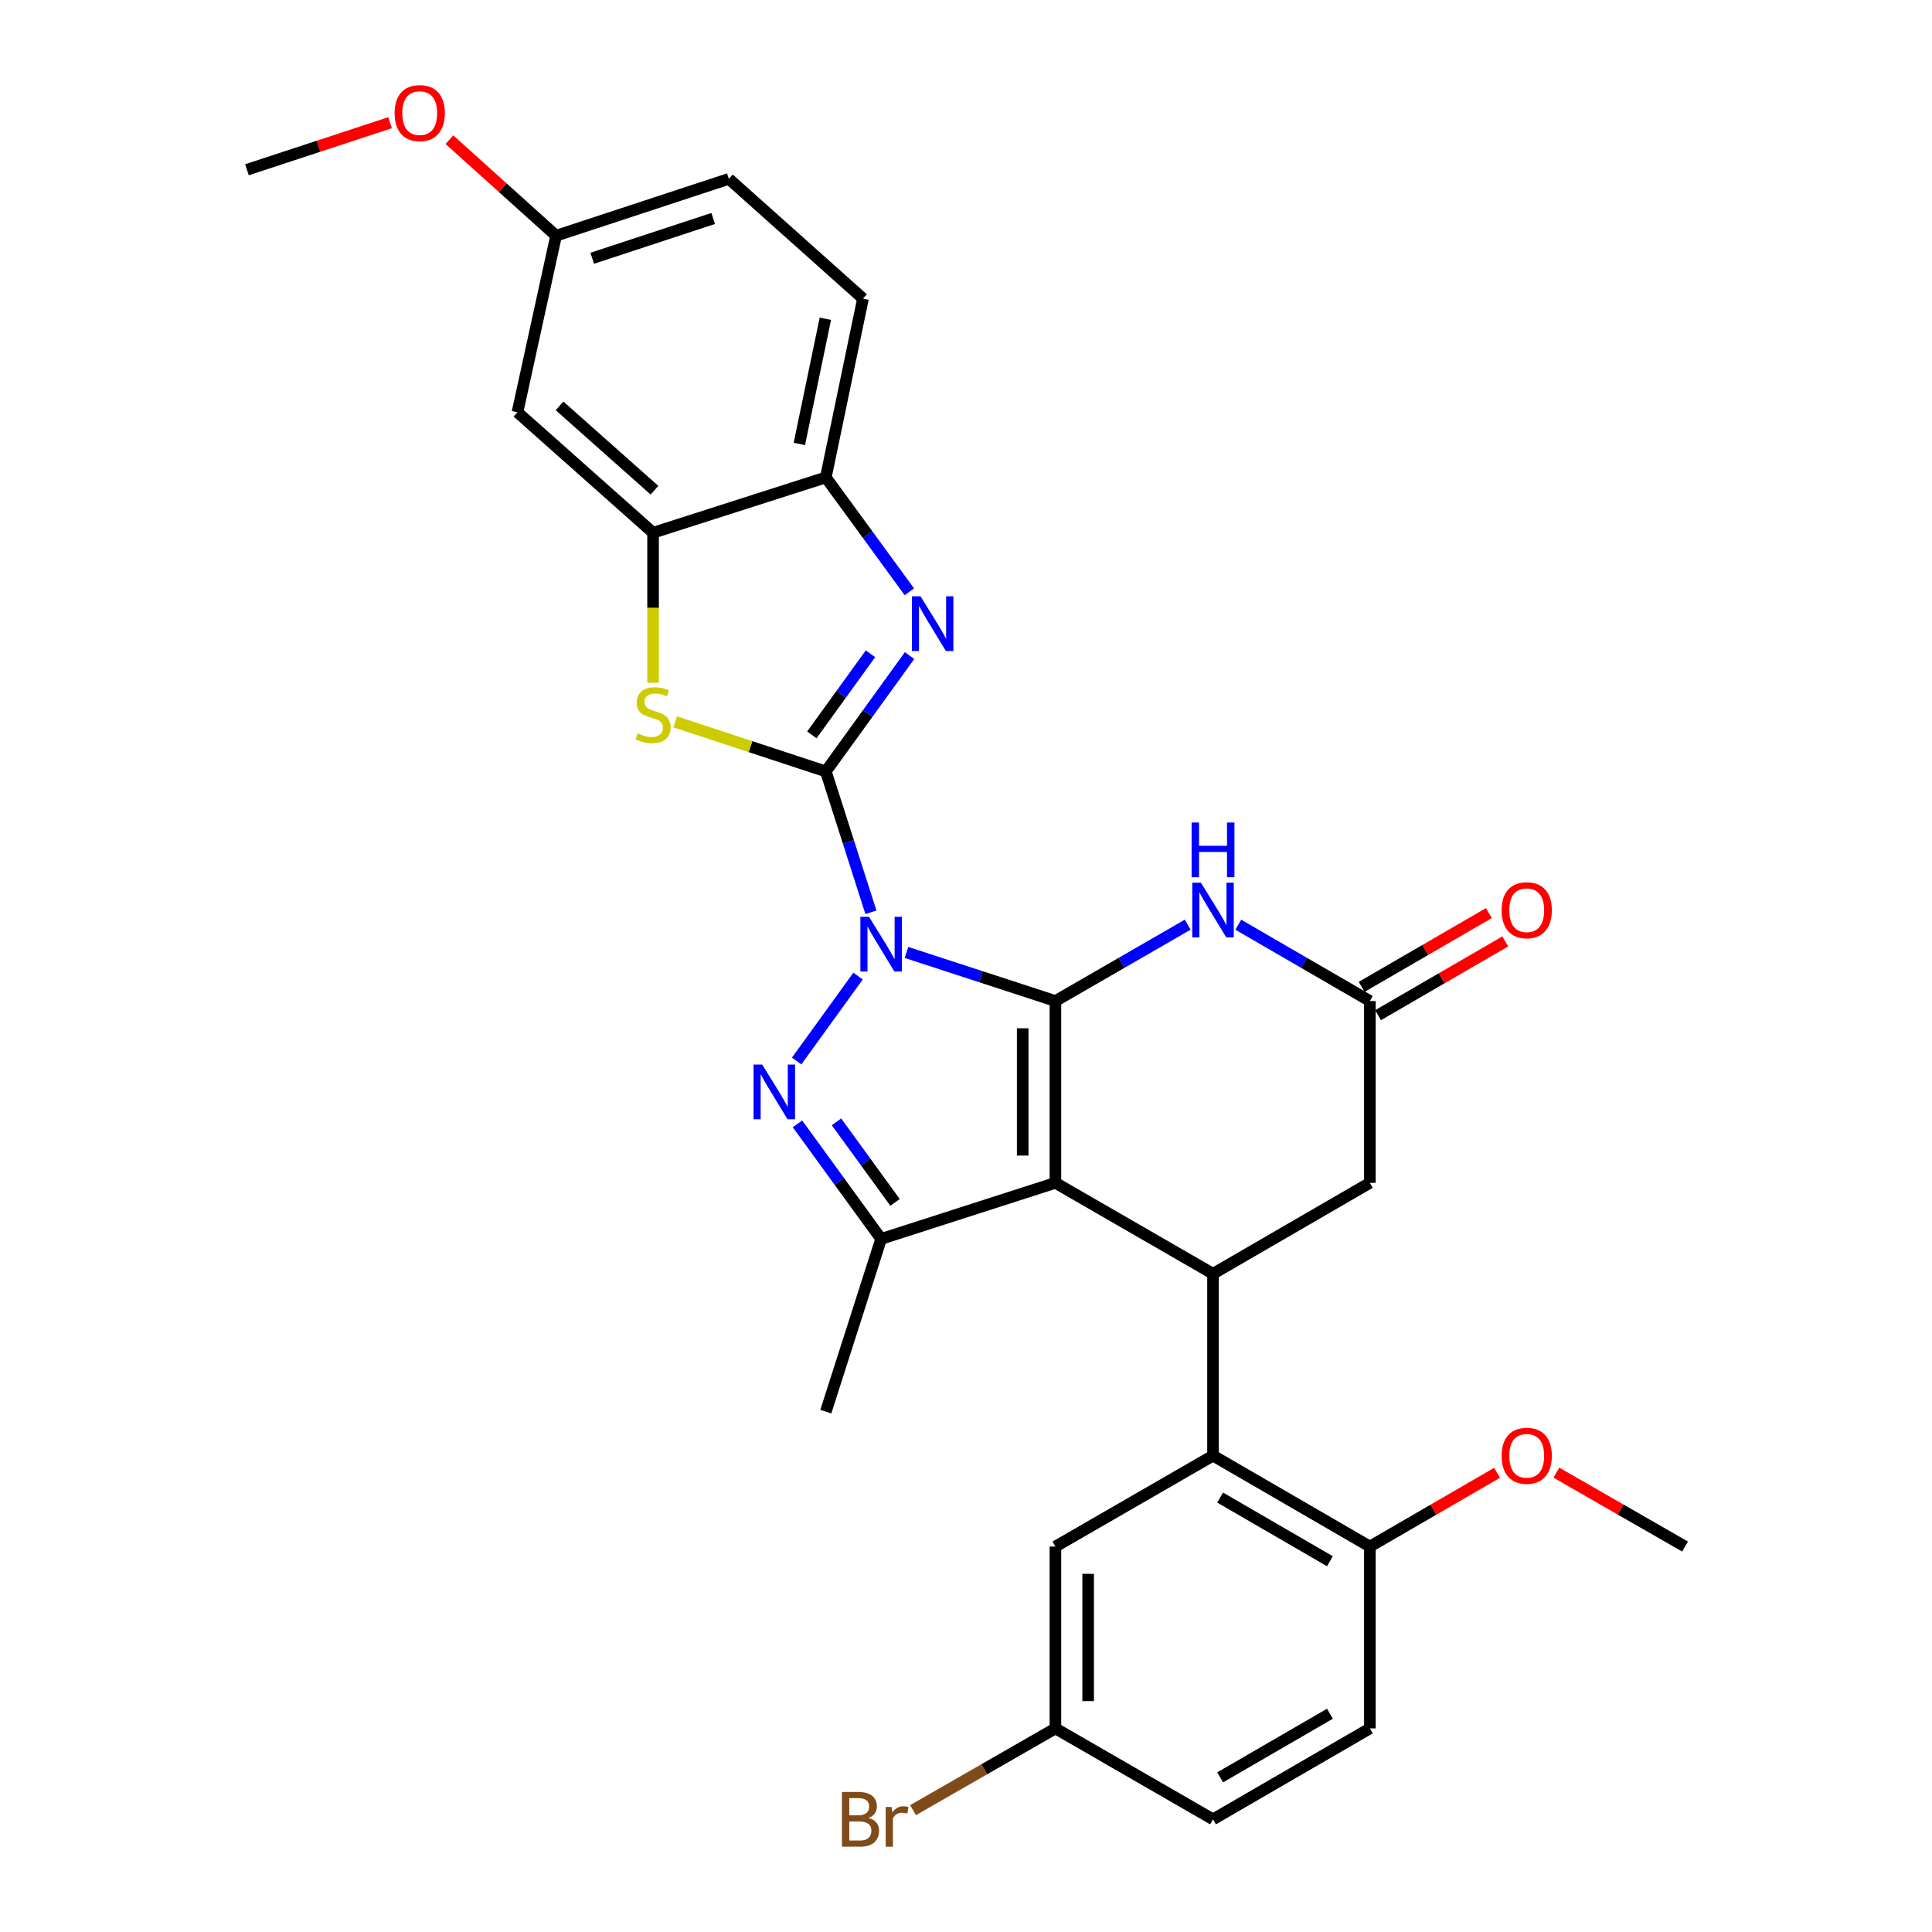 <?xml version='1.0' encoding='iso-8859-1'?>
<svg version='1.1' baseProfile='full'
              xmlns='http://www.w3.org/2000/svg'
                      xmlns:rdkit='http://www.rdkit.org/xml'
                      xmlns:xlink='http://www.w3.org/1999/xlink'
                  xml:space='preserve'
width='1000px' height='1000px' viewBox='0 0 1000 1000'>
<!-- END OF HEADER -->
<rect style='opacity:1.0;fill:#FFFFFF;stroke:none' width='1000' height='1000' x='0' y='0'> </rect>
<path class='bond-0' d='M 469.183,492.98 L 507.732,505.551' style='fill:none;fill-rule:evenodd;stroke:#0000FF;stroke-width:6px;stroke-linecap:butt;stroke-linejoin:miter;stroke-opacity:1' />
<path class='bond-0' d='M 507.732,505.551 L 546.282,518.123' style='fill:none;fill-rule:evenodd;stroke:#000000;stroke-width:6px;stroke-linecap:butt;stroke-linejoin:miter;stroke-opacity:1' />
<path class='bond-1' d='M 450.785,472.197 L 439.114,435.745' style='fill:none;fill-rule:evenodd;stroke:#0000FF;stroke-width:6px;stroke-linecap:butt;stroke-linejoin:miter;stroke-opacity:1' />
<path class='bond-1' d='M 439.114,435.745 L 427.443,399.293' style='fill:none;fill-rule:evenodd;stroke:#000000;stroke-width:6px;stroke-linecap:butt;stroke-linejoin:miter;stroke-opacity:1' />
<path class='bond-3' d='M 444.127,505.224 L 412.348,549.176' style='fill:none;fill-rule:evenodd;stroke:#0000FF;stroke-width:6px;stroke-linecap:butt;stroke-linejoin:miter;stroke-opacity:1' />
<path class='bond-2' d='M 546.282,518.123 L 546.282,612.24' style='fill:none;fill-rule:evenodd;stroke:#000000;stroke-width:6px;stroke-linecap:butt;stroke-linejoin:miter;stroke-opacity:1' />
<path class='bond-2' d='M 529.343,532.24 L 529.343,598.122' style='fill:none;fill-rule:evenodd;stroke:#000000;stroke-width:6px;stroke-linecap:butt;stroke-linejoin:miter;stroke-opacity:1' />
<path class='bond-6' d='M 546.282,518.123 L 580.521,498.364' style='fill:none;fill-rule:evenodd;stroke:#000000;stroke-width:6px;stroke-linecap:butt;stroke-linejoin:miter;stroke-opacity:1' />
<path class='bond-6' d='M 580.521,498.364 L 614.76,478.606' style='fill:none;fill-rule:evenodd;stroke:#0000FF;stroke-width:6px;stroke-linecap:butt;stroke-linejoin:miter;stroke-opacity:1' />
<path class='bond-4' d='M 427.443,399.293 L 449.116,369.312' style='fill:none;fill-rule:evenodd;stroke:#000000;stroke-width:6px;stroke-linecap:butt;stroke-linejoin:miter;stroke-opacity:1' />
<path class='bond-4' d='M 449.116,369.312 L 470.789,339.331' style='fill:none;fill-rule:evenodd;stroke:#0000FF;stroke-width:6px;stroke-linecap:butt;stroke-linejoin:miter;stroke-opacity:1' />
<path class='bond-4' d='M 420.217,380.374 L 435.388,359.388' style='fill:none;fill-rule:evenodd;stroke:#000000;stroke-width:6px;stroke-linecap:butt;stroke-linejoin:miter;stroke-opacity:1' />
<path class='bond-4' d='M 435.388,359.388 L 450.559,338.401' style='fill:none;fill-rule:evenodd;stroke:#0000FF;stroke-width:6px;stroke-linecap:butt;stroke-linejoin:miter;stroke-opacity:1' />
<path class='bond-8' d='M 427.443,399.293 L 388.454,386.46' style='fill:none;fill-rule:evenodd;stroke:#000000;stroke-width:6px;stroke-linecap:butt;stroke-linejoin:miter;stroke-opacity:1' />
<path class='bond-8' d='M 388.454,386.46 L 349.464,373.628' style='fill:none;fill-rule:evenodd;stroke:#CCCC00;stroke-width:6px;stroke-linecap:butt;stroke-linejoin:miter;stroke-opacity:1' />
<path class='bond-7' d='M 546.282,612.24 L 627.855,659.303' style='fill:none;fill-rule:evenodd;stroke:#000000;stroke-width:6px;stroke-linecap:butt;stroke-linejoin:miter;stroke-opacity:1' />
<path class='bond-30' d='M 546.282,612.24 L 456.07,641.263' style='fill:none;fill-rule:evenodd;stroke:#000000;stroke-width:6px;stroke-linecap:butt;stroke-linejoin:miter;stroke-opacity:1' />
<path class='bond-5' d='M 412.774,581.697 L 434.422,611.48' style='fill:none;fill-rule:evenodd;stroke:#0000FF;stroke-width:6px;stroke-linecap:butt;stroke-linejoin:miter;stroke-opacity:1' />
<path class='bond-5' d='M 434.422,611.48 L 456.07,641.263' style='fill:none;fill-rule:evenodd;stroke:#000000;stroke-width:6px;stroke-linecap:butt;stroke-linejoin:miter;stroke-opacity:1' />
<path class='bond-5' d='M 432.971,580.672 L 448.125,601.52' style='fill:none;fill-rule:evenodd;stroke:#0000FF;stroke-width:6px;stroke-linecap:butt;stroke-linejoin:miter;stroke-opacity:1' />
<path class='bond-5' d='M 448.125,601.52 L 463.278,622.368' style='fill:none;fill-rule:evenodd;stroke:#000000;stroke-width:6px;stroke-linecap:butt;stroke-linejoin:miter;stroke-opacity:1' />
<path class='bond-12' d='M 470.678,306.308 L 449.06,276.709' style='fill:none;fill-rule:evenodd;stroke:#0000FF;stroke-width:6px;stroke-linecap:butt;stroke-linejoin:miter;stroke-opacity:1' />
<path class='bond-12' d='M 449.06,276.709 L 427.443,247.111' style='fill:none;fill-rule:evenodd;stroke:#000000;stroke-width:6px;stroke-linecap:butt;stroke-linejoin:miter;stroke-opacity:1' />
<path class='bond-22' d='M 456.07,641.263 L 427.443,730.674' style='fill:none;fill-rule:evenodd;stroke:#000000;stroke-width:6px;stroke-linecap:butt;stroke-linejoin:miter;stroke-opacity:1' />
<path class='bond-11' d='M 640.941,478.637 L 674.991,498.38' style='fill:none;fill-rule:evenodd;stroke:#0000FF;stroke-width:6px;stroke-linecap:butt;stroke-linejoin:miter;stroke-opacity:1' />
<path class='bond-11' d='M 674.991,498.38 L 709.042,518.123' style='fill:none;fill-rule:evenodd;stroke:#000000;stroke-width:6px;stroke-linecap:butt;stroke-linejoin:miter;stroke-opacity:1' />
<path class='bond-9' d='M 627.855,659.303 L 627.855,753.43' style='fill:none;fill-rule:evenodd;stroke:#000000;stroke-width:6px;stroke-linecap:butt;stroke-linejoin:miter;stroke-opacity:1' />
<path class='bond-32' d='M 627.855,659.303 L 709.042,612.24' style='fill:none;fill-rule:evenodd;stroke:#000000;stroke-width:6px;stroke-linecap:butt;stroke-linejoin:miter;stroke-opacity:1' />
<path class='bond-10' d='M 338.031,353.392 L 338.031,314.57' style='fill:none;fill-rule:evenodd;stroke:#CCCC00;stroke-width:6px;stroke-linecap:butt;stroke-linejoin:miter;stroke-opacity:1' />
<path class='bond-10' d='M 338.031,314.57 L 338.031,275.748' style='fill:none;fill-rule:evenodd;stroke:#000000;stroke-width:6px;stroke-linecap:butt;stroke-linejoin:miter;stroke-opacity:1' />
<path class='bond-15' d='M 627.855,753.43 L 709.042,800.493' style='fill:none;fill-rule:evenodd;stroke:#000000;stroke-width:6px;stroke-linecap:butt;stroke-linejoin:miter;stroke-opacity:1' />
<path class='bond-15' d='M 631.537,775.144 L 688.368,808.089' style='fill:none;fill-rule:evenodd;stroke:#000000;stroke-width:6px;stroke-linecap:butt;stroke-linejoin:miter;stroke-opacity:1' />
<path class='bond-16' d='M 627.855,753.43 L 546.282,800.493' style='fill:none;fill-rule:evenodd;stroke:#000000;stroke-width:6px;stroke-linecap:butt;stroke-linejoin:miter;stroke-opacity:1' />
<path class='bond-14' d='M 338.031,275.748 L 267.836,213.383' style='fill:none;fill-rule:evenodd;stroke:#000000;stroke-width:6px;stroke-linecap:butt;stroke-linejoin:miter;stroke-opacity:1' />
<path class='bond-14' d='M 338.753,253.73 L 289.616,210.074' style='fill:none;fill-rule:evenodd;stroke:#000000;stroke-width:6px;stroke-linecap:butt;stroke-linejoin:miter;stroke-opacity:1' />
<path class='bond-31' d='M 338.031,275.748 L 427.443,247.111' style='fill:none;fill-rule:evenodd;stroke:#000000;stroke-width:6px;stroke-linecap:butt;stroke-linejoin:miter;stroke-opacity:1' />
<path class='bond-13' d='M 709.042,518.123 L 709.042,612.24' style='fill:none;fill-rule:evenodd;stroke:#000000;stroke-width:6px;stroke-linecap:butt;stroke-linejoin:miter;stroke-opacity:1' />
<path class='bond-17' d='M 713.29,525.45 L 746.21,506.362' style='fill:none;fill-rule:evenodd;stroke:#000000;stroke-width:6px;stroke-linecap:butt;stroke-linejoin:miter;stroke-opacity:1' />
<path class='bond-17' d='M 746.21,506.362 L 779.131,487.275' style='fill:none;fill-rule:evenodd;stroke:#FF0000;stroke-width:6px;stroke-linecap:butt;stroke-linejoin:miter;stroke-opacity:1' />
<path class='bond-17' d='M 704.793,510.795 L 737.714,491.708' style='fill:none;fill-rule:evenodd;stroke:#000000;stroke-width:6px;stroke-linecap:butt;stroke-linejoin:miter;stroke-opacity:1' />
<path class='bond-17' d='M 737.714,491.708 L 770.634,472.62' style='fill:none;fill-rule:evenodd;stroke:#FF0000;stroke-width:6px;stroke-linecap:butt;stroke-linejoin:miter;stroke-opacity:1' />
<path class='bond-18' d='M 427.443,247.111 L 446.679,154.556' style='fill:none;fill-rule:evenodd;stroke:#000000;stroke-width:6px;stroke-linecap:butt;stroke-linejoin:miter;stroke-opacity:1' />
<path class='bond-18' d='M 413.743,229.781 L 427.208,164.992' style='fill:none;fill-rule:evenodd;stroke:#000000;stroke-width:6px;stroke-linecap:butt;stroke-linejoin:miter;stroke-opacity:1' />
<path class='bond-20' d='M 267.836,213.383 L 287.825,122.004' style='fill:none;fill-rule:evenodd;stroke:#000000;stroke-width:6px;stroke-linecap:butt;stroke-linejoin:miter;stroke-opacity:1' />
<path class='bond-19' d='M 709.042,800.493 L 709.042,894.62' style='fill:none;fill-rule:evenodd;stroke:#000000;stroke-width:6px;stroke-linecap:butt;stroke-linejoin:miter;stroke-opacity:1' />
<path class='bond-26' d='M 709.042,800.493 L 741.962,781.409' style='fill:none;fill-rule:evenodd;stroke:#000000;stroke-width:6px;stroke-linecap:butt;stroke-linejoin:miter;stroke-opacity:1' />
<path class='bond-26' d='M 741.962,781.409 L 774.882,762.326' style='fill:none;fill-rule:evenodd;stroke:#FF0000;stroke-width:6px;stroke-linecap:butt;stroke-linejoin:miter;stroke-opacity:1' />
<path class='bond-21' d='M 546.282,800.493 L 546.282,894.62' style='fill:none;fill-rule:evenodd;stroke:#000000;stroke-width:6px;stroke-linecap:butt;stroke-linejoin:miter;stroke-opacity:1' />
<path class='bond-21' d='M 563.222,814.612 L 563.222,880.501' style='fill:none;fill-rule:evenodd;stroke:#000000;stroke-width:6px;stroke-linecap:butt;stroke-linejoin:miter;stroke-opacity:1' />
<path class='bond-23' d='M 446.679,154.556 L 377.265,92.576' style='fill:none;fill-rule:evenodd;stroke:#000000;stroke-width:6px;stroke-linecap:butt;stroke-linejoin:miter;stroke-opacity:1' />
<path class='bond-34' d='M 709.042,894.62 L 627.855,941.683' style='fill:none;fill-rule:evenodd;stroke:#000000;stroke-width:6px;stroke-linecap:butt;stroke-linejoin:miter;stroke-opacity:1' />
<path class='bond-34' d='M 688.368,887.024 L 631.537,919.968' style='fill:none;fill-rule:evenodd;stroke:#000000;stroke-width:6px;stroke-linecap:butt;stroke-linejoin:miter;stroke-opacity:1' />
<path class='bond-27' d='M 287.825,122.004 L 260.221,97.154' style='fill:none;fill-rule:evenodd;stroke:#000000;stroke-width:6px;stroke-linecap:butt;stroke-linejoin:miter;stroke-opacity:1' />
<path class='bond-27' d='M 260.221,97.154 L 232.618,72.303' style='fill:none;fill-rule:evenodd;stroke:#FF0000;stroke-width:6px;stroke-linecap:butt;stroke-linejoin:miter;stroke-opacity:1' />
<path class='bond-33' d='M 287.825,122.004 L 377.265,92.576' style='fill:none;fill-rule:evenodd;stroke:#000000;stroke-width:6px;stroke-linecap:butt;stroke-linejoin:miter;stroke-opacity:1' />
<path class='bond-33' d='M 306.535,133.681 L 369.143,113.081' style='fill:none;fill-rule:evenodd;stroke:#000000;stroke-width:6px;stroke-linecap:butt;stroke-linejoin:miter;stroke-opacity:1' />
<path class='bond-24' d='M 546.282,894.62 L 627.855,941.683' style='fill:none;fill-rule:evenodd;stroke:#000000;stroke-width:6px;stroke-linecap:butt;stroke-linejoin:miter;stroke-opacity:1' />
<path class='bond-25' d='M 546.282,894.62 L 509.434,915.779' style='fill:none;fill-rule:evenodd;stroke:#000000;stroke-width:6px;stroke-linecap:butt;stroke-linejoin:miter;stroke-opacity:1' />
<path class='bond-25' d='M 509.434,915.779 L 472.586,936.938' style='fill:none;fill-rule:evenodd;stroke:#7F4C19;stroke-width:6px;stroke-linecap:butt;stroke-linejoin:miter;stroke-opacity:1' />
<path class='bond-28' d='M 805.591,762.252 L 838.884,781.373' style='fill:none;fill-rule:evenodd;stroke:#FF0000;stroke-width:6px;stroke-linecap:butt;stroke-linejoin:miter;stroke-opacity:1' />
<path class='bond-28' d='M 838.884,781.373 L 872.177,800.493' style='fill:none;fill-rule:evenodd;stroke:#000000;stroke-width:6px;stroke-linecap:butt;stroke-linejoin:miter;stroke-opacity:1' />
<path class='bond-29' d='M 201.89,63.512 L 164.856,75.692' style='fill:none;fill-rule:evenodd;stroke:#FF0000;stroke-width:6px;stroke-linecap:butt;stroke-linejoin:miter;stroke-opacity:1' />
<path class='bond-29' d='M 164.856,75.692 L 127.823,87.871' style='fill:none;fill-rule:evenodd;stroke:#000000;stroke-width:6px;stroke-linecap:butt;stroke-linejoin:miter;stroke-opacity:1' />
<path  class='atom-0' d='M 449.81 474.544
L 459.09 489.544
Q 460.01 491.024, 461.49 493.704
Q 462.97 496.384, 463.05 496.544
L 463.05 474.544
L 466.81 474.544
L 466.81 502.864
L 462.93 502.864
L 452.97 486.464
Q 451.81 484.544, 450.57 482.344
Q 449.37 480.144, 449.01 479.464
L 449.01 502.864
L 445.33 502.864
L 445.33 474.544
L 449.81 474.544
' fill='#0000FF'/>
<path  class='atom-4' d='M 394.513 551.026
L 403.793 566.026
Q 404.713 567.506, 406.193 570.186
Q 407.673 572.866, 407.753 573.026
L 407.753 551.026
L 411.513 551.026
L 411.513 579.346
L 407.633 579.346
L 397.673 562.946
Q 396.513 561.026, 395.273 558.826
Q 394.073 556.626, 393.713 555.946
L 393.713 579.346
L 390.033 579.346
L 390.033 551.026
L 394.513 551.026
' fill='#0000FF'/>
<path  class='atom-5' d='M 476.471 308.651
L 485.751 323.651
Q 486.671 325.131, 488.151 327.811
Q 489.631 330.491, 489.711 330.651
L 489.711 308.651
L 493.471 308.651
L 493.471 336.971
L 489.591 336.971
L 479.631 320.571
Q 478.471 318.651, 477.231 316.451
Q 476.031 314.251, 475.671 313.571
L 475.671 336.971
L 471.991 336.971
L 471.991 308.651
L 476.471 308.651
' fill='#0000FF'/>
<path  class='atom-7' d='M 621.595 456.89
L 630.875 471.89
Q 631.795 473.37, 633.275 476.05
Q 634.755 478.73, 634.835 478.89
L 634.835 456.89
L 638.595 456.89
L 638.595 485.21
L 634.715 485.21
L 624.755 468.81
Q 623.595 466.89, 622.355 464.69
Q 621.155 462.49, 620.795 461.81
L 620.795 485.21
L 617.115 485.21
L 617.115 456.89
L 621.595 456.89
' fill='#0000FF'/>
<path  class='atom-7' d='M 616.775 425.738
L 620.615 425.738
L 620.615 437.778
L 635.095 437.778
L 635.095 425.738
L 638.935 425.738
L 638.935 454.058
L 635.095 454.058
L 635.095 440.978
L 620.615 440.978
L 620.615 454.058
L 616.775 454.058
L 616.775 425.738
' fill='#0000FF'/>
<path  class='atom-9' d='M 330.031 379.585
Q 330.351 379.705, 331.671 380.265
Q 332.991 380.825, 334.431 381.185
Q 335.911 381.505, 337.351 381.505
Q 340.031 381.505, 341.591 380.225
Q 343.151 378.905, 343.151 376.625
Q 343.151 375.065, 342.351 374.105
Q 341.591 373.145, 340.391 372.625
Q 339.191 372.105, 337.191 371.505
Q 334.671 370.745, 333.151 370.025
Q 331.671 369.305, 330.591 367.785
Q 329.551 366.265, 329.551 363.705
Q 329.551 360.145, 331.951 357.945
Q 334.391 355.745, 339.191 355.745
Q 342.471 355.745, 346.191 357.305
L 345.271 360.385
Q 341.871 358.985, 339.311 358.985
Q 336.551 358.985, 335.031 360.145
Q 333.511 361.265, 333.551 363.225
Q 333.551 364.745, 334.311 365.665
Q 335.111 366.585, 336.231 367.105
Q 337.391 367.625, 339.311 368.225
Q 341.871 369.025, 343.391 369.825
Q 344.911 370.625, 345.991 372.265
Q 347.111 373.865, 347.111 376.625
Q 347.111 380.545, 344.471 382.665
Q 341.871 384.745, 337.511 384.745
Q 334.991 384.745, 333.071 384.185
Q 331.191 383.665, 328.951 382.745
L 330.031 379.585
' fill='#CCCC00'/>
<path  class='atom-18' d='M 777.228 471.13
Q 777.228 464.33, 780.588 460.53
Q 783.948 456.73, 790.228 456.73
Q 796.508 456.73, 799.868 460.53
Q 803.228 464.33, 803.228 471.13
Q 803.228 478.01, 799.828 481.93
Q 796.428 485.81, 790.228 485.81
Q 783.988 485.81, 780.588 481.93
Q 777.228 478.05, 777.228 471.13
M 790.228 482.61
Q 794.548 482.61, 796.868 479.73
Q 799.228 476.81, 799.228 471.13
Q 799.228 465.57, 796.868 462.77
Q 794.548 459.93, 790.228 459.93
Q 785.908 459.93, 783.548 462.73
Q 781.228 465.53, 781.228 471.13
Q 781.228 476.85, 783.548 479.73
Q 785.908 482.61, 790.228 482.61
' fill='#FF0000'/>
<path  class='atom-26' d='M 449.544 940.963
Q 452.264 941.723, 453.624 943.403
Q 455.024 945.043, 455.024 947.483
Q 455.024 951.403, 452.504 953.643
Q 450.024 955.843, 445.304 955.843
L 435.784 955.843
L 435.784 927.523
L 444.144 927.523
Q 448.984 927.523, 451.424 929.483
Q 453.864 931.443, 453.864 935.043
Q 453.864 939.323, 449.544 940.963
M 439.584 930.723
L 439.584 939.603
L 444.144 939.603
Q 446.944 939.603, 448.384 938.483
Q 449.864 937.323, 449.864 935.043
Q 449.864 930.723, 444.144 930.723
L 439.584 930.723
M 445.304 952.643
Q 448.064 952.643, 449.544 951.323
Q 451.024 950.003, 451.024 947.483
Q 451.024 945.163, 449.384 944.003
Q 447.784 942.803, 444.704 942.803
L 439.584 942.803
L 439.584 952.643
L 445.304 952.643
' fill='#7F4C19'/>
<path  class='atom-26' d='M 461.464 935.283
L 461.904 938.123
Q 464.064 934.923, 467.584 934.923
Q 468.704 934.923, 470.224 935.323
L 469.624 938.683
Q 467.904 938.283, 466.944 938.283
Q 465.264 938.283, 464.144 938.963
Q 463.064 939.603, 462.184 941.163
L 462.184 955.843
L 458.424 955.843
L 458.424 935.283
L 461.464 935.283
' fill='#7F4C19'/>
<path  class='atom-27' d='M 777.228 753.51
Q 777.228 746.71, 780.588 742.91
Q 783.948 739.11, 790.228 739.11
Q 796.508 739.11, 799.868 742.91
Q 803.228 746.71, 803.228 753.51
Q 803.228 760.39, 799.828 764.31
Q 796.428 768.19, 790.228 768.19
Q 783.988 768.19, 780.588 764.31
Q 777.228 760.43, 777.228 753.51
M 790.228 764.99
Q 794.548 764.99, 796.868 762.11
Q 799.228 759.19, 799.228 753.51
Q 799.228 747.95, 796.868 745.15
Q 794.548 742.31, 790.228 742.31
Q 785.908 742.31, 783.548 745.11
Q 781.228 747.91, 781.228 753.51
Q 781.228 759.23, 783.548 762.11
Q 785.908 764.99, 790.228 764.99
' fill='#FF0000'/>
<path  class='atom-28' d='M 204.244 58.542
Q 204.244 51.742, 207.604 47.943
Q 210.964 44.142, 217.244 44.142
Q 223.524 44.142, 226.884 47.943
Q 230.244 51.742, 230.244 58.542
Q 230.244 65.422, 226.844 69.343
Q 223.444 73.222, 217.244 73.222
Q 211.004 73.222, 207.604 69.343
Q 204.244 65.463, 204.244 58.542
M 217.244 70.022
Q 221.564 70.022, 223.884 67.142
Q 226.244 64.222, 226.244 58.542
Q 226.244 52.983, 223.884 50.182
Q 221.564 47.343, 217.244 47.343
Q 212.924 47.343, 210.564 50.142
Q 208.244 52.943, 208.244 58.542
Q 208.244 64.263, 210.564 67.142
Q 212.924 70.022, 217.244 70.022
' fill='#FF0000'/>
</svg>
